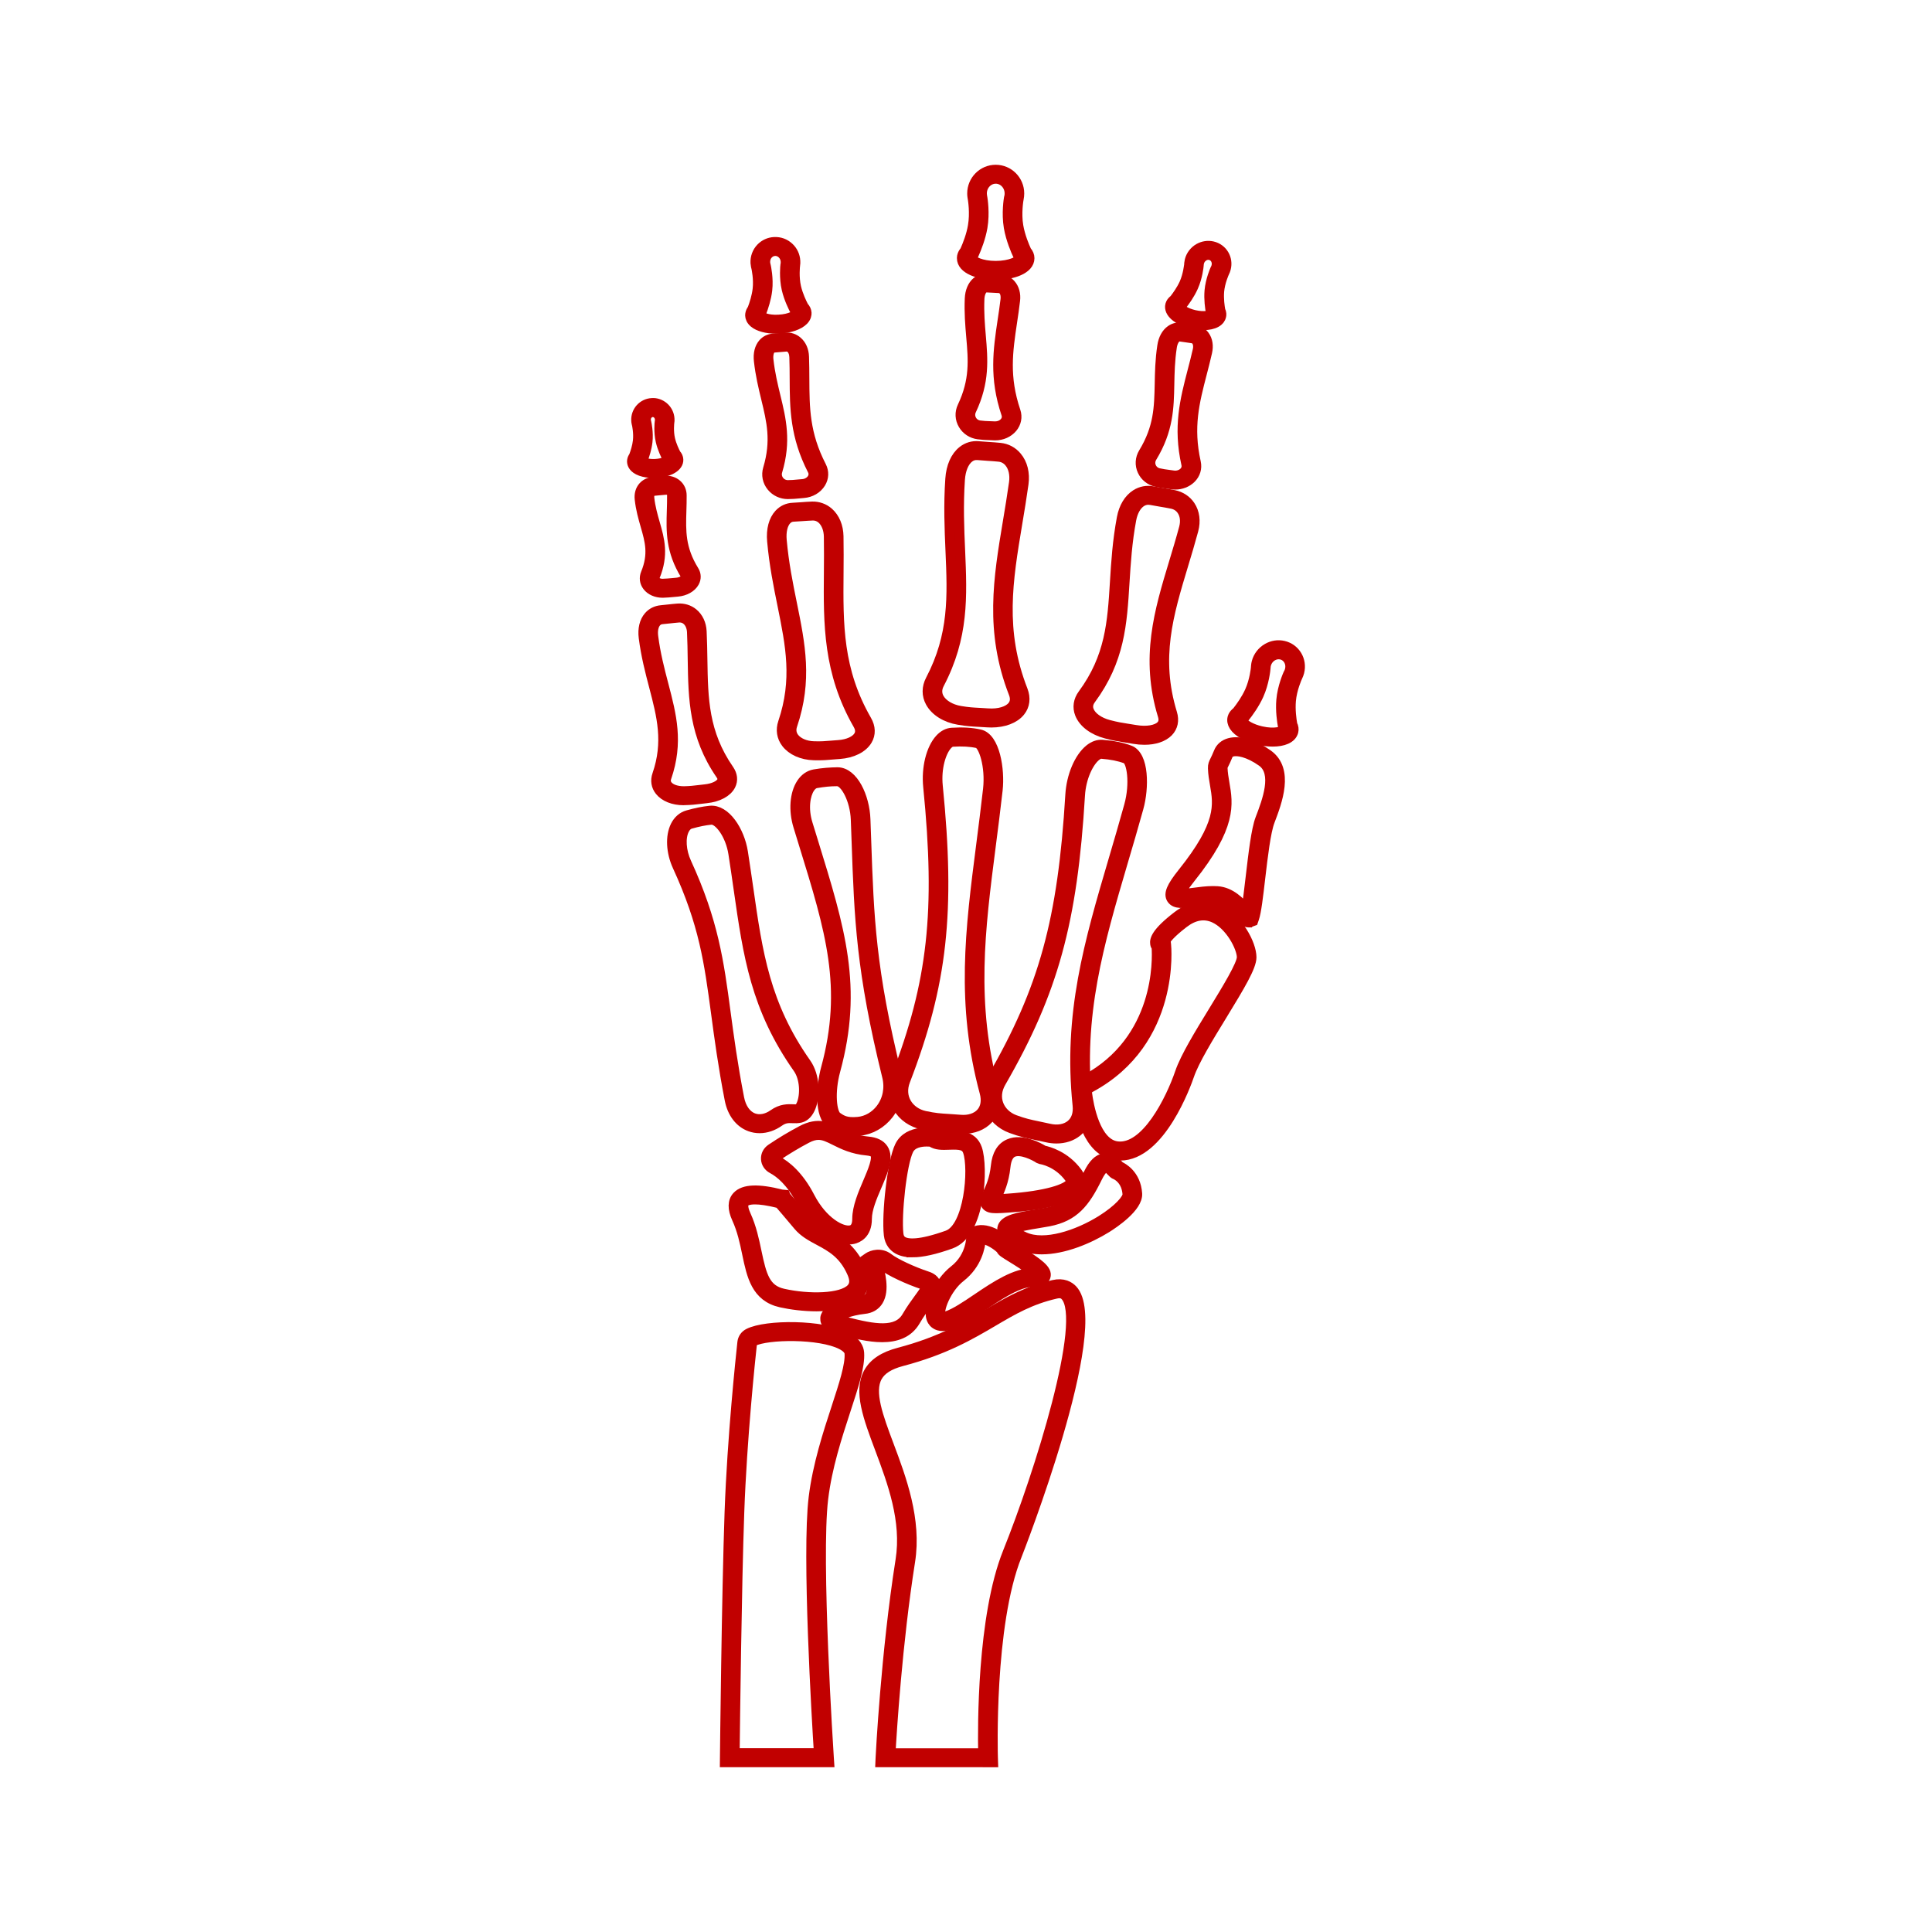 <?xml version="1.0" encoding="utf-8"?>
<!-- Generator: Adobe Illustrator 16.0.0, SVG Export Plug-In . SVG Version: 6.00 Build 0)  -->
<!DOCTYPE svg PUBLIC "-//W3C//DTD SVG 1.1//EN" "http://www.w3.org/Graphics/SVG/1.1/DTD/svg11.dtd">
<svg version="1.1" id="Layer_1" xmlns="http://www.w3.org/2000/svg" xmlns:xlink="http://www.w3.org/1999/xlink" x="0px" y="0px"
	 width="200px" height="200px" viewBox="0 0 200 200" enable-background="new 0 0 200 200" xml:space="preserve">
<g>
	<path fill="#C10000" stroke="#C10000" stroke-miterlimit="10" d="M70.744,82.855c-1.043,0-1.952-0.364-2.447-0.979
		c-0.387-0.48-0.483-1.076-0.274-1.678c1.169-3.393,0.475-6.049-0.33-9.128c-0.41-1.56-0.831-3.174-1.073-5.06
		c-0.115-0.897,0.072-1.681,0.526-2.206c0.33-0.382,0.778-0.605,1.303-0.652c0.261-0.023,0.509-0.05,0.76-0.08
		c0.31-0.034,0.619-0.069,0.963-0.094c0.587-0.04,1.147,0.128,1.583,0.484c0.539,0.439,0.857,1.116,0.896,1.901
		c0.048,0.993,0.063,1.96,0.078,2.905c0.064,4.081,0.118,7.605,2.744,11.403c0.372,0.538,0.433,1.113,0.173,1.628
		c-0.358,0.713-1.297,1.217-2.507,1.347l-0.672,0.077c-0.538,0.066-0.911,0.11-1.601,0.126
		C70.823,82.855,70.785,82.855,70.744,82.855L70.744,82.855z M70.358,63.938c-0.034,0-0.067,0-0.101,0.004
		c-0.33,0.025-0.632,0.06-0.929,0.093c-0.257,0.029-0.516,0.058-0.788,0.081c-0.242,0.021-0.441,0.12-0.596,0.297
		c-0.274,0.318-0.388,0.857-0.305,1.485c0.236,1.826,0.65,3.412,1.051,4.944c0.844,3.219,1.57,6,0.311,9.652
		c-0.105,0.305-0.063,0.574,0.121,0.804c0.307,0.384,0.942,0.602,1.709,0.593c0.647-0.015,0.995-0.059,1.501-0.12l0.684-0.079
		c0.829-0.089,1.494-0.403,1.695-0.801c0.104-0.208,0.069-0.435-0.109-0.69c-2.785-4.033-2.847-7.86-2.91-11.911
		c-0.013-0.938-0.028-1.892-0.074-2.875c-0.028-0.515-0.224-0.961-0.544-1.221C70.873,64.024,70.623,63.938,70.358,63.938
		L70.358,63.938z"/>
	<path fill="#C10000" stroke="#C10000" stroke-miterlimit="10" d="M84.694,78.206c-0.14,0-0.291-0.002-0.457-0.006
		c-1.204-0.031-2.272-0.508-2.858-1.275c-0.472-0.617-0.588-1.373-0.332-2.131c1.501-4.438,0.774-8.003-0.063-12.132
		c-0.418-2.06-0.851-4.19-1.072-6.654c-0.106-1.188,0.159-2.182,0.744-2.808c0.378-0.404,0.87-0.632,1.425-0.654
		c0.309-0.014,0.599-0.036,0.894-0.057c0.356-0.028,0.718-0.054,1.111-0.068c0.604-0.014,1.216,0.188,1.695,0.609
		c0.648,0.572,1.019,1.455,1.038,2.49c0.025,1.28,0.014,2.526,0.005,3.746c-0.046,5.416-0.086,10.09,2.903,15.291
		c0.41,0.712,0.435,1.446,0.067,2.068c-0.474,0.808-1.555,1.351-2.891,1.446l-0.77,0.059C85.634,78.174,85.248,78.206,84.694,78.206
		L84.694,78.206z M84.172,53.384h-0.048c-0.38,0.014-0.727,0.039-1.071,0.063c-0.304,0.022-0.606,0.045-0.924,0.058
		c-0.271,0.014-0.505,0.121-0.699,0.329c-0.392,0.42-0.571,1.182-0.49,2.089c0.217,2.415,0.644,4.521,1.058,6.557
		c0.864,4.257,1.613,7.933,0.033,12.603c-0.159,0.468-0.094,0.912,0.187,1.282c0.392,0.515,1.177,0.85,2.046,0.87
		c0.768,0.023,1.169-0.012,1.775-0.063l0.78-0.061c0.973-0.07,1.764-0.433,2.066-0.948c0.198-0.335,0.171-0.724-0.072-1.148
		c-3.113-5.417-3.072-10.439-3.024-15.754c0.009-1.213,0.019-2.45-0.003-3.723c-0.017-0.76-0.278-1.417-0.716-1.807
		C84.812,53.503,84.504,53.384,84.172,53.384L84.172,53.384z"/>
	<path fill="#C10000" stroke="#C10000" stroke-miterlimit="10" d="M102.625,74.811c-0.141,0-0.288-0.004-0.431-0.015l-0.87-0.052
		c-0.692-0.037-1.193-0.063-2.096-0.214c-1.329-0.22-2.421-0.904-2.924-1.829c-0.396-0.726-0.392-1.549,0.01-2.318
		c2.439-4.653,2.266-8.688,2.062-13.361c-0.1-2.321-0.205-4.718-0.018-7.446c0.087-1.292,0.545-2.327,1.288-2.912
		c0.477-0.38,1.057-0.548,1.657-0.489c0.345,0.031,0.677,0.054,1.013,0.075c0.388,0.024,0.784,0.049,1.214,0.094
		c0.691,0.071,1.295,0.391,1.742,0.925c0.603,0.715,0.85,1.717,0.7,2.822c-0.194,1.396-0.418,2.746-0.64,4.071
		c-0.993,5.956-1.853,11.102,0.558,17.288c0.316,0.817,0.221,1.604-0.271,2.212C105.03,74.396,103.927,74.81,102.625,74.811
		L102.625,74.811z M101.074,47.124c-0.275,0-0.529,0.09-0.759,0.274c-0.519,0.409-0.856,1.225-0.926,2.237
		c-0.181,2.681-0.08,5.053,0.021,7.348c0.205,4.804,0.385,8.952-2.168,13.823c-0.259,0.498-0.267,1-0.019,1.456
		c0.353,0.646,1.191,1.151,2.187,1.316c0.841,0.142,1.292,0.164,1.976,0.2c0.254,0.014,0.538,0.029,0.882,0.053h0.002
		c1.128,0.08,2.091-0.21,2.526-0.75c0.283-0.349,0.325-0.787,0.125-1.303c-2.5-6.419-1.581-11.932-0.605-17.768
		c0.219-1.317,0.443-2.66,0.637-4.047c0.115-0.836-0.062-1.603-0.485-2.104c-0.271-0.326-0.636-0.521-1.043-0.563
		c-0.414-0.044-0.797-0.067-1.171-0.091c-0.35-0.022-0.69-0.044-1.048-0.079C101.16,47.126,101.117,47.124,101.074,47.124
		L101.074,47.124z"/>
	<path fill="#C10000" stroke="#C10000" stroke-miterlimit="10" d="M118.47,76.601c-0.346,0-0.709-0.03-1.083-0.094l-0.822-0.134
		c-0.712-0.111-1.181-0.187-2.059-0.416c-1.347-0.354-2.368-1.125-2.733-2.065c-0.266-0.677-0.155-1.394,0.304-2.019
		c2.845-3.861,3.066-7.456,3.323-11.619c0.128-2.077,0.263-4.225,0.714-6.642c0.207-1.106,0.731-1.973,1.473-2.442
		c0.533-0.335,1.139-0.449,1.766-0.329c0.336,0.066,0.656,0.12,0.984,0.174c0.385,0.063,0.775,0.13,1.196,0.217
		c0.704,0.144,1.306,0.538,1.687,1.113c0.468,0.702,0.584,1.605,0.332,2.545c-0.33,1.227-0.686,2.41-1.038,3.573
		c-1.562,5.173-2.911,9.642-1.161,15.374c0.227,0.741,0.084,1.425-0.404,1.929C120.419,76.306,119.528,76.602,118.47,76.601
		L118.47,76.601z M118.865,51.754c-0.247,0-0.481,0.071-0.703,0.209c-0.5,0.317-0.878,0.977-1.035,1.81
		c-0.441,2.362-0.571,4.482-0.7,6.532c-0.265,4.307-0.493,8.028-3.501,12.109c-0.274,0.373-0.336,0.758-0.187,1.146
		c0.248,0.641,1.029,1.201,2.043,1.467c0.826,0.216,1.274,0.288,1.951,0.393l0.837,0.134c1.136,0.191,2.163,0.019,2.614-0.444
		c0.249-0.253,0.304-0.597,0.177-1.017c-1.833-5.995-0.38-10.809,1.162-15.901c0.348-1.152,0.703-2.327,1.03-3.545
		c0.183-0.685,0.108-1.324-0.212-1.801c-0.233-0.356-0.592-0.592-1.029-0.68c-0.407-0.085-0.785-0.147-1.16-0.209
		c-0.337-0.057-0.669-0.112-1.014-0.18C119.048,51.764,118.958,51.754,118.865,51.754L118.865,51.754z"/>
	<path fill="#C10000" stroke="#C10000" stroke-miterlimit="10" d="M109.364,117.874c-0.324,0-0.659-0.039-0.996-0.116
		c-0.468-0.107-0.84-0.185-1.177-0.252c-0.84-0.174-1.448-0.299-2.531-0.697c-1.049-0.384-1.866-1.158-2.244-2.122
		c-0.39-0.986-0.283-2.083,0.3-3.087c5.333-9.243,7.29-16.368,8.066-29.324c0.117-1.947,0.917-3.843,1.991-4.715
		c0.427-0.347,0.889-0.511,1.331-0.479c1.132,0.089,2.034,0.271,2.839,0.573c1.513,0.563,1.51,3.896,0.928,5.986
		c-0.542,1.949-1.085,3.807-1.617,5.599c-2.495,8.483-4.652,15.809-3.691,25.074c0.125,1.187-0.247,2.198-1.048,2.847
		C110.938,117.634,110.187,117.874,109.364,117.874L109.364,117.874z M108.611,116.822c0.868,0.2,1.682,0.058,2.225-0.383
		c0.549-0.445,0.79-1.146,0.698-2.025c-0.981-9.442,1.198-16.848,3.724-25.423c0.527-1.789,1.074-3.644,1.61-5.587
		c0.647-2.326,0.272-4.635-0.308-4.851c-0.721-0.269-1.506-0.424-2.542-0.508c-0.161-0.014-0.357,0.076-0.564,0.245
		c-0.732,0.592-1.525,2.17-1.637,4.042c-0.785,13.117-2.775,20.339-8.19,29.728c-0.436,0.756-0.521,1.57-0.235,2.296
		c0.275,0.704,0.879,1.271,1.653,1.559c1.002,0.367,1.548,0.481,2.372,0.651C107.753,116.636,108.135,116.713,108.611,116.822
		L108.611,116.822z"/>
	<path fill="#C10000" stroke="#C10000" stroke-miterlimit="10" d="M99.714,116.878c-0.13,0-0.265-0.005-0.398-0.017
		c-0.48-0.041-0.866-0.065-1.208-0.088c-0.859-0.053-1.479-0.093-2.609-0.334c-1.098-0.233-2.029-0.886-2.555-1.788
		c-0.541-0.923-0.61-2.022-0.197-3.094c3.803-9.888,4.611-17.204,3.322-30.121c-0.194-1.943,0.297-3.928,1.22-4.941
		c0.366-0.4,0.796-0.631,1.238-0.657c1.129-0.072,2.052-0.019,2.896,0.17c1.585,0.346,2.109,3.645,1.87,5.79
		c-0.225,2.006-0.474,3.918-0.71,5.766c-1.122,8.733-2.094,16.28,0.329,25.311c0.309,1.16,0.1,2.209-0.59,2.967
		C101.711,116.509,100.773,116.878,99.714,116.878L99.714,116.878z M99.406,115.9c0.892,0.08,1.665-0.174,2.135-0.687
		c0.468-0.51,0.598-1.258,0.374-2.104c-2.473-9.201-1.492-16.829-0.359-25.657c0.236-1.846,0.483-3.753,0.708-5.751
		c0.267-2.392-0.473-4.62-1.078-4.754c-0.742-0.162-1.568-0.208-2.59-0.146c-0.158,0.01-0.344,0.124-0.521,0.322
		c-0.629,0.686-1.165,2.357-0.98,4.225c1.307,13.081,0.484,20.499-3.377,30.538c-0.312,0.81-0.266,1.628,0.132,2.308
		c0.387,0.656,1.071,1.133,1.88,1.308c1.049,0.226,1.605,0.261,2.443,0.311C98.523,115.837,98.918,115.86,99.406,115.9L99.406,115.9
		z"/>
	<path fill="#C10000" stroke="#C10000" stroke-miterlimit="10" d="M88.319,117.113c-1.114,0-1.715-0.343-2.271-0.727
		c-1.306-0.908-1.038-4.026-0.562-5.778c2.288-8.394,0.471-14.278-2.28-23.185l-0.58-1.891c-0.505-1.642-0.373-3.386,0.332-4.449
		c0.347-0.523,0.815-0.847,1.354-0.941c0.908-0.154,1.646-0.204,2.396-0.214c1.628,0.019,2.814,2.544,2.899,4.889l0.079,2.191
		c0.28,8.048,0.467,13.364,3.141,24.214c0.362,1.463,0.063,2.965-0.822,4.122c-0.757,0.988-1.871,1.623-3.061,1.735
		C88.719,117.102,88.512,117.113,88.319,117.113L88.319,117.113z M86.599,80.888c-0.646,0-1.298,0.063-2.1,0.201
		c-0.31,0.052-0.53,0.301-0.661,0.499c-0.457,0.688-0.704,2.092-0.219,3.676L84.2,87.15c2.798,9.06,4.645,15.044,2.287,23.689
		c-0.601,2.201-0.396,4.37,0.177,4.768c0.47,0.327,0.914,0.634,2.172,0.511c0.896-0.085,1.744-0.572,2.328-1.336
		c0.713-0.93,0.953-2.149,0.656-3.345c-2.693-10.94-2.882-16.295-3.165-24.398l-0.08-2.189c-0.074-2.085-1.112-3.949-1.877-3.958
		C86.666,80.892,86.633,80.888,86.599,80.888L86.599,80.888z"/>
	<path fill="#C10000" stroke="#C10000" stroke-miterlimit="10" d="M78.633,116.807c-0.342,0-0.677-0.058-0.996-0.175
		c-1.078-0.392-1.847-1.405-2.117-2.782c-0.684-3.523-1.066-6.387-1.405-8.91c-0.719-5.377-1.243-9.265-3.993-15.26
		c-0.673-1.463-0.753-3.109-0.211-4.194c0.288-0.572,0.729-0.955,1.277-1.11c0.865-0.243,1.575-0.386,2.299-0.463
		c1.619-0.174,3.088,2.081,3.438,4.298c0.201,1.294,0.38,2.531,0.553,3.719c0.966,6.754,1.731,12.09,5.985,18.136
		c0.916,1.304,0.964,3.333,0.48,4.543c-0.242,0.605-0.607,0.992-1.061,1.108c-0.284,0.076-0.563,0.063-0.825,0.054
		c-0.441-0.021-0.855-0.036-1.391,0.346C80.023,116.573,79.319,116.807,78.633,116.807L78.633,116.807z M73.663,84.867
		c-0.021,0-0.042,0-0.061,0.004c-0.671,0.071-1.306,0.199-2.118,0.427c-0.263,0.075-0.477,0.274-0.638,0.596
		c-0.418,0.833-0.328,2.201,0.223,3.403c2.809,6.121,3.364,10.27,4.066,15.521c0.338,2.515,0.72,5.362,1.4,8.859
		c0.2,1.04,0.739,1.791,1.472,2.058c0.623,0.227,1.364,0.089,2.034-0.382c0.833-0.595,1.546-0.558,2.06-0.54
		c0.201,0.011,0.372,0.019,0.497-0.017c0.065-0.018,0.228-0.148,0.376-0.521c0.384-0.962,0.349-2.643-0.377-3.679
		c-4.385-6.229-5.164-11.66-6.149-18.535c-0.169-1.187-0.346-2.417-0.548-3.708C75.599,86.425,74.44,84.867,73.663,84.867
		L73.663,84.867z"/>
	<path fill="#C10000" stroke="#C10000" stroke-miterlimit="10" d="M121.655,50.181c-0.121,0-0.237-0.01-0.358-0.027l-0.497-0.07
		c-0.36-0.048-0.646-0.084-1.1-0.187c-0.648-0.146-1.177-0.565-1.448-1.153c-0.282-0.609-0.243-1.293,0.11-1.873
		c1.583-2.606,1.621-4.692,1.673-7.108c0.024-1.227,0.046-2.494,0.267-3.951c0.108-0.741,0.432-1.329,0.903-1.654
		c0.336-0.231,0.728-0.322,1.138-0.259c0.19,0.03,0.371,0.055,0.549,0.077c0.233,0.032,0.472,0.063,0.729,0.107
		c0.452,0.075,0.824,0.303,1.081,0.659c0.33,0.455,0.425,1.063,0.276,1.714c-0.17,0.758-0.357,1.481-0.541,2.188
		c-0.775,2.987-1.444,5.564-0.629,9.219c0.137,0.611-0.047,1.221-0.508,1.673C122.879,49.948,122.274,50.181,121.655,50.181
		L121.655,50.181z M122.088,34.844c-0.097,0-0.186,0.03-0.275,0.089c-0.238,0.165-0.423,0.543-0.489,1.011
		c-0.212,1.401-0.235,2.64-0.259,3.838c-0.048,2.441-0.096,4.748-1.805,7.563c-0.192,0.316-0.217,0.687-0.061,1.018
		c0.143,0.307,0.413,0.524,0.743,0.601c0.413,0.092,0.672,0.127,1,0.169l0.516,0.071c0.404,0.062,0.822-0.066,1.09-0.33
		c0.225-0.222,0.312-0.508,0.247-0.809c-0.867-3.865-0.138-6.672,0.633-9.644c0.183-0.698,0.367-1.411,0.539-2.162
		c0.09-0.387,0.044-0.742-0.123-0.974c-0.102-0.137-0.239-0.222-0.41-0.249c-0.247-0.041-0.472-0.07-0.694-0.103
		c-0.188-0.025-0.378-0.05-0.571-0.08C122.145,34.846,122.115,34.844,122.088,34.844L122.088,34.844z"/>
	<path fill="#C10000" stroke="#C10000" stroke-miterlimit="10" d="M103.026,45.087c-0.047,0-0.097,0-0.14-0.004l-0.527-0.023
		c-0.353-0.013-0.638-0.021-1.089-0.08c-0.66-0.085-1.233-0.455-1.565-1.015c-0.346-0.58-0.38-1.264-0.09-1.873
		c1.297-2.739,1.119-4.82,0.908-7.229c-0.105-1.223-0.213-2.487-0.15-3.957c0.034-0.752,0.294-1.367,0.73-1.734
		c0.309-0.259,0.689-0.377,1.099-0.358c0.196,0.012,0.379,0.019,0.56,0.026c0.233,0.01,0.472,0.02,0.729,0.036
		c0.46,0.033,0.858,0.226,1.153,0.558c0.373,0.421,0.533,1.017,0.453,1.68c-0.09,0.77-0.199,1.507-0.308,2.226
		c-0.453,3.045-0.844,5.673,0.357,9.235c0.2,0.6,0.075,1.225-0.335,1.717C104.384,44.794,103.728,45.088,103.026,45.087
		L103.026,45.087z M102.947,44.12c0.449,0.014,0.81-0.143,1.053-0.429c0.2-0.24,0.259-0.537,0.161-0.831
		c-1.272-3.769-0.844-6.628-0.395-9.656c0.11-0.713,0.217-1.438,0.308-2.201c0.045-0.393-0.034-0.743-0.224-0.956
		c-0.114-0.129-0.259-0.199-0.434-0.21c-0.247-0.017-0.473-0.027-0.696-0.037c-0.191-0.008-0.382-0.015-0.582-0.029
		c-0.158-0.015-0.24,0.029-0.342,0.114c-0.221,0.187-0.368,0.583-0.39,1.057c-0.061,1.412,0.046,2.648,0.147,3.843
		c0.209,2.433,0.407,4.733-0.994,7.694c-0.156,0.332-0.138,0.703,0.049,1.018c0.171,0.29,0.468,0.484,0.805,0.528
		c0.407,0.053,0.666,0.063,0.989,0.073L102.947,44.12z"/>
	<path fill="#C10000" stroke="#C10000" stroke-miterlimit="10" d="M81.556,51.165c-0.662,0-1.277-0.288-1.69-0.794
		c-0.433-0.529-0.567-1.201-0.375-1.847c0.866-2.885,0.374-4.919-0.198-7.275c-0.289-1.197-0.589-2.433-0.751-3.897
		c-0.085-0.744,0.079-1.387,0.454-1.81c0.266-0.299,0.624-0.477,1.038-0.507l0.521-0.046c0.247-0.023,0.492-0.044,0.764-0.062
		c0.469-0.032,0.883,0.107,1.224,0.398c0.434,0.367,0.685,0.937,0.706,1.604c0.028,0.777,0.03,1.521,0.034,2.25
		c0.014,3.072,0.023,5.725,1.753,9.087c0.29,0.563,0.267,1.2-0.066,1.742c-0.368,0.598-1.034,0.988-1.783,1.045l-0.512,0.047
		c-0.359,0.034-0.646,0.061-1.104,0.063C81.563,51.166,81.56,51.166,81.556,51.165L81.556,51.165z M81.433,35.891
		c-0.014,0-0.032,0-0.046,0.002c-0.262,0.015-0.496,0.039-0.729,0.06l-0.541,0.045c-0.136,0.009-0.24,0.063-0.329,0.162
		c-0.188,0.214-0.273,0.622-0.221,1.094c0.158,1.407,0.45,2.614,0.732,3.783c0.578,2.381,1.122,4.63,0.184,7.751
		c-0.104,0.349-0.031,0.714,0.202,1c0.215,0.264,0.533,0.414,0.87,0.414h0.005c0.421-0.002,0.677-0.027,1.007-0.06l0.531-0.046
		c0.403-0.031,0.775-0.247,0.971-0.563c0.162-0.267,0.173-0.565,0.031-0.845c-1.827-3.558-1.839-6.444-1.854-9.501
		c-0.001-0.72-0.007-1.456-0.033-2.224c-0.013-0.397-0.146-0.73-0.366-0.918C81.729,35.94,81.588,35.891,81.433,35.891
		L81.433,35.891z"/>
	<path fill="#C10000" stroke="#C10000" stroke-miterlimit="10" d="M68.594,61.379c-0.658,0-1.246-0.256-1.583-0.698
		c-0.298-0.387-0.36-0.871-0.172-1.326c0.818-1.989,0.424-3.354-0.032-4.938c-0.239-0.837-0.489-1.7-0.603-2.743
		c-0.058-0.507,0.074-0.969,0.365-1.299c0.263-0.298,0.635-0.473,1.071-0.508l0.454-0.043c0.232-0.022,0.465-0.045,0.728-0.063
		c0.478-0.05,0.919,0.096,1.243,0.372c0.331,0.281,0.516,0.688,0.517,1.147c0.004,0.559-0.01,1.09-0.027,1.611
		c-0.063,2.087-0.118,3.888,1.29,6.169c0.243,0.392,0.256,0.828,0.036,1.227c-0.295,0.534-0.96,0.908-1.742,0.977l-0.487,0.044
		c-0.313,0.03-0.568,0.056-0.974,0.069C68.652,61.379,68.625,61.379,68.594,61.379L68.594,61.379z M68.977,50.715
		c-0.023,0-0.048,0.001-0.072,0.001c-0.252,0.019-0.477,0.041-0.701,0.062l-0.465,0.044c-0.165,0.015-0.281,0.066-0.366,0.161
		c-0.117,0.131-0.167,0.339-0.139,0.588c0.107,0.964,0.345,1.791,0.573,2.592c0.479,1.673,0.935,3.252-0.002,5.532
		c-0.063,0.157-0.047,0.298,0.048,0.423c0.146,0.192,0.457,0.311,0.793,0.294c0.373-0.013,0.611-0.037,0.902-0.063l0.5-0.046
		c0.48-0.043,0.813-0.267,0.918-0.458c0.058-0.104,0.054-0.195-0.012-0.303c-1.552-2.518-1.492-4.539-1.426-6.678
		c0.016-0.51,0.032-1.031,0.027-1.576c0-0.188-0.065-0.347-0.181-0.445C69.257,50.741,69.104,50.715,68.977,50.715L68.977,50.715z"
		/>
	<path fill="#C10000" stroke="#C10000" stroke-miterlimit="10" d="M103.072,28.475c-1.747,0-3.513-0.602-3.513-1.749l0.021-0.209
		l0,0c0.04-0.188,0.136-0.367,0.296-0.56c0.293-0.658,0.663-1.62,0.823-2.572c0.229-1.326,0.002-2.695,0-2.709l-0.046-0.281
		c-0.021-0.13-0.028-0.25-0.028-0.369c0-1.361,1.098-2.469,2.451-2.469c1.353,0,2.452,1.107,2.452,2.469
		c0,0.188-0.02,0.363-0.052,0.521c-0.029,0.12-0.267,1.525-0.043,2.842c0.187,1.086,0.63,2.13,0.843,2.586
		c0.203,0.23,0.31,0.487,0.31,0.752C106.587,27.872,104.82,28.475,103.072,28.475L103.072,28.475z M100.592,26.709
		c0.02,0.295,0.982,0.801,2.48,0.801c1.516,0,2.481-0.515,2.481-0.784c0-0.043-0.033-0.103-0.097-0.165l-0.093-0.133
		c-0.215-0.45-0.732-1.639-0.949-2.891c-0.252-1.471,0.003-2.971,0.015-3.041c0,0,0.014-0.072,0.043-0.178
		c0.016-0.066,0.026-0.175,0.026-0.297c0-0.829-0.639-1.504-1.419-1.504c-0.782,0-1.42,0.675-1.42,1.504
		c0,0.076,0.005,0.151,0.016,0.227l0.047,0.276c0.009,0.059,0.254,1.534,0,3.01c-0.186,1.076-0.603,2.146-0.918,2.853l-0.078,0.12
		C100.631,26.62,100.601,26.679,100.592,26.709L100.592,26.709z M100.379,26.67l0.031,0.004l-0.321-0.062L100.379,26.67z"/>
	<path fill="#C10000" stroke="#C10000" stroke-miterlimit="10" d="M80.346,34.045c-0.966,0-1.828-0.23-2.295-0.622
		c-0.318-0.268-0.4-0.553-0.41-0.744v-0.056l0.01-0.13c0.027-0.165,0.095-0.325,0.222-0.495c0.205-0.538,0.456-1.317,0.54-2.074
		c0.123-1.06-0.123-2.149-0.125-2.162l-0.052-0.219c-0.022-0.113-0.036-0.217-0.044-0.321c-0.032-0.575,0.177-1.144,0.575-1.557
		c0.367-0.379,0.858-0.604,1.386-0.628c0.584-0.027,1.106,0.17,1.522,0.552c0.405,0.372,0.644,0.88,0.672,1.428
		c0.009,0.151,0.005,0.299-0.02,0.442c-0.014,0.096-0.138,1.224,0.102,2.264c0.196,0.845,0.588,1.654,0.782,2.021
		c0.184,0.188,0.286,0.408,0.302,0.641c0.009,0.191-0.035,0.482-0.324,0.782c-0.465,0.481-1.433,0.815-2.528,0.87
		C80.557,34.043,80.45,34.045,80.346,34.045L80.346,34.045z M78.678,32.616c0.08,0.168,0.753,0.528,1.93,0.459
		c1.244-0.063,1.858-0.509,1.872-0.638l-0.156-0.195c-0.196-0.36-0.673-1.313-0.906-2.316c-0.275-1.195-0.14-2.434-0.132-2.486
		l0.028-0.159c0.004-0.049,0.004-0.134,0.001-0.218c-0.017-0.307-0.148-0.588-0.367-0.791c-0.205-0.19-0.472-0.294-0.741-0.275
		c-0.252,0.013-0.489,0.121-0.669,0.311c-0.218,0.227-0.329,0.539-0.312,0.863c0.003,0.063,0.011,0.118,0.023,0.173l0.051,0.22
		c0.011,0.05,0.28,1.245,0.142,2.461c-0.101,0.883-0.393,1.77-0.619,2.36L78.75,32.51C78.705,32.563,78.688,32.597,78.678,32.616
		L78.678,32.616z"/>
	<path fill="#C10000" stroke="#C10000" stroke-miterlimit="10" d="M115.962,119.642c-0.148,0-0.3-0.011-0.452-0.03
		c-2.908-0.364-3.757-4.547-3.989-6.329c-0.078-0.605,0.249-1.203,0.837-1.521c7.695-4.142,7.444-12.438,7.355-13.715
		c-0.071-0.092-0.129-0.21-0.148-0.353c-0.063-0.417,0.105-1.168,2.301-2.858c1.736-1.341,3.251-1.12,4.221-0.694
		c2.093,0.921,3.482,3.594,3.482,4.955c0,0.973-1.163,2.919-3.055,6.014c-1.416,2.311-2.876,4.702-3.392,6.211
		C122.825,112.195,120.16,119.64,115.962,119.642L115.962,119.642z M120.618,97.467l0.077,0.031l0.034,0.28
		c0.009,0.101,1.043,10.029-7.852,14.815c-0.234,0.126-0.362,0.346-0.329,0.571c0.155,1.218,0.843,5.206,3.1,5.489
		c2.97,0.378,5.535-4.828,6.491-7.628c0.548-1.606,2.039-4.041,3.48-6.392c1.366-2.233,2.919-4.769,2.919-5.538
		c0-0.988-1.189-3.334-2.888-4.084c-1.017-0.442-2.065-0.253-3.125,0.567C121.065,96.702,120.708,97.257,120.618,97.467
		L120.618,97.467z"/>
	<path fill="#C10000" stroke="#C10000" stroke-miterlimit="10" d="M129.242,95.505c-0.342,0-0.588-0.286-0.941-0.691
		c-0.529-0.613-1.332-1.544-2.349-1.609c-0.727-0.05-1.542,0.062-2.26,0.159c-1.143,0.159-2.037,0.281-2.417-0.309
		c-0.334-0.522-0.026-1.255,1.135-2.705c4.045-5.052,3.705-7.03,3.344-9.123c-0.093-0.534-0.188-1.085-0.209-1.69
		c-0.015-0.349,0.079-0.537,0.219-0.819c0.088-0.179,0.217-0.436,0.389-0.866c0.186-0.467,0.584-0.805,1.118-0.949
		c1.053-0.288,2.528,0.162,3.977,1.188c2.246,1.591,0.97,4.922,0.213,6.913c-0.421,1.104-0.72,3.643-0.982,5.88
		c-0.219,1.896-0.412,3.533-0.644,4.2l-0.095,0.274l-0.38,0.14c-0.039,0.003-0.076,0.006-0.117,0.006V95.505z M125.574,92.225
		c0.151,0,0.303,0.006,0.456,0.015c1.391,0.094,2.37,1.156,2.985,1.86c0.143-0.799,0.288-2.034,0.438-3.325
		c0.283-2.405,0.572-4.892,0.995-6.002c0.706-1.842,1.819-4.758,0.175-5.92c-1.407-0.992-2.526-1.175-3.062-1.031
		c-0.224,0.063-0.367,0.176-0.438,0.361c-0.189,0.464-0.325,0.741-0.423,0.934c-0.125,0.25-0.128,0.267-0.125,0.379
		c0.02,0.543,0.105,1.041,0.196,1.57c0.382,2.2,0.772,4.476-3.534,9.856c-0.801,1-0.996,1.432-1.042,1.601
		c0.275,0.034,0.882-0.052,1.346-0.116C124.177,92.323,124.876,92.225,125.574,92.225L125.574,92.225z"/>
	<path fill="#C10000" stroke="#C10000" stroke-miterlimit="10" d="M102.284,182.44H91.121l0.022-0.506
		c0.006-0.105,0.536-10.75,2.063-20.432c0.648-4.097-0.839-8.064-2.147-11.561c-1.195-3.182-2.226-5.934-1.151-7.86
		c0.549-0.987,1.58-1.663,3.155-2.077c4.307-1.137,6.896-2.661,9.184-4.004c2.057-1.213,4.004-2.358,6.802-2.998
		c1.023-0.234,1.646,0.142,1.985,0.498c3.573,3.762-5.659,27.283-5.754,27.52c-2.893,7.184-2.483,20.787-2.478,20.925l0.017,0.498
		h-0.535V182.44z M92.205,181.479h9.554c-0.052-2.572-0.126-14.139,2.554-20.797c3.234-8.037,8.301-24.07,5.951-26.538
		c-0.151-0.165-0.41-0.336-0.969-0.202c-2.634,0.604-4.423,1.655-6.496,2.875c-2.345,1.378-5.001,2.942-9.454,4.113
		c-1.284,0.34-2.108,0.862-2.518,1.598c-0.867,1.558,0.094,4.128,1.209,7.098c1.285,3.425,2.881,7.69,2.194,12.019
		c-1.333,8.438-1.901,17.611-2.025,19.833V181.479z"/>
	<path fill="#C10000" stroke="#C10000" stroke-miterlimit="10" d="M85.85,182.437H75.023l0.005-0.488
		c0.001-0.168,0.18-16.925,0.481-25.432c0.277-7.712,1.152-15.979,1.323-17.555c0.044-0.406,0.284-0.754,0.657-0.942
		c1.829-0.931,7.664-0.915,10.103,0.341c1.068,0.548,1.33,1.217,1.363,1.68v0.001c0.096,1.373-0.563,3.387-1.399,5.938
		c-0.901,2.759-1.925,5.889-2.322,9.164c-0.761,6.218,0.566,26.577,0.582,26.782L85.85,182.437z M76.069,181.473h8.687
		c-0.209-3.282-1.255-20.618-0.546-26.438c0.411-3.366,1.492-6.678,2.365-9.339c0.771-2.36,1.437-4.396,1.353-5.591
		c-0.021-0.326-0.301-0.629-0.826-0.9c-2.24-1.152-7.676-1.072-9.11-0.34c-0.095,0.048-0.12,0.131-0.129,0.195
		c-0.172,1.571-1.043,9.812-1.317,17.493C76.271,164.226,76.1,178.646,76.069,181.473L76.069,181.473z"/>
	<path fill="#C10000" stroke="#C10000" stroke-miterlimit="10" d="M87.844,128.329c-1.64,0-3.714-1.646-4.93-3.994
		c-1.039-2.011-2.188-2.927-2.968-3.341c-0.396-0.209-0.647-0.586-0.668-1.01c-0.025-0.422,0.181-0.82,0.551-1.069
		c1.041-0.701,2.108-1.34,3.17-1.899c1.702-0.895,2.772-0.364,3.905,0.199c0.776,0.387,1.659,0.827,2.967,0.942
		c0.754,0.067,1.286,0.329,1.574,0.771c0.591,0.908,0.014,2.253-0.652,3.811c-0.512,1.188-1.035,2.42-1.035,3.438
		c0,1.618-1.014,2.01-1.45,2.104C88.157,128.316,88,128.329,87.844,128.329L87.844,128.329z M84.728,117.5
		c-0.358,0-0.745,0.102-1.221,0.354c-1.015,0.534-2.079,1.172-3.073,1.843c-0.12,0.08-0.126,0.191-0.124,0.237
		c0.002,0.044,0.02,0.155,0.149,0.221c0.906,0.484,2.231,1.526,3.387,3.763c1.316,2.544,3.297,3.636,4.232,3.423
		c0.534-0.113,0.647-0.691,0.647-1.163c0-1.205,0.588-2.581,1.109-3.796c0.49-1.15,1.05-2.457,0.729-2.95
		c-0.113-0.171-0.38-0.275-0.79-0.313c-1.515-0.135-2.533-0.643-3.354-1.054C85.772,117.743,85.283,117.5,84.728,117.5L84.728,117.5
		z"/>
	<path fill="#C10000" stroke="#C10000" stroke-miterlimit="10" d="M94.452,129.658c-0.627,0-1.134-0.113-1.525-0.337
		c-0.373-0.215-0.838-0.646-0.934-1.49c-0.238-2.14,0.358-7.621,1.142-9.193c0.904-1.829,3.506-1.37,3.615-1.348l0.172,0.031
		l0.114,0.126c0.141,0.146,0.706,0.126,1.155,0.11c0.986-0.034,2.473-0.094,2.971,1.351c0.639,1.854,0.403,8.74-2.721,9.861
		c-1.655,0.594-2.979,0.891-3.989,0.891V129.658z M95.925,118.188c-0.61,0-1.497,0.134-1.856,0.854
		c-0.711,1.436-1.27,6.697-1.048,8.688c0.057,0.492,0.283,0.675,0.448,0.77c0.496,0.289,1.703,0.407,4.606-0.63
		c2.228-0.801,2.732-6.854,2.108-8.667c-0.231-0.672-0.804-0.726-1.944-0.682c-0.663,0.025-1.354,0.05-1.826-0.306
		C96.296,118.202,96.127,118.188,95.925,118.188L95.925,118.188z"/>
	<path fill="#C10000" stroke="#C10000" stroke-miterlimit="10" d="M103.13,125.092c-0.549,0-0.85-0.081-1.045-0.338
		c-0.265-0.351-0.079-0.731,0.149-1.214c0.279-0.577,0.694-1.449,0.838-2.841c0.123-1.184,0.587-1.961,1.383-2.297
		c1.357-0.588,3.122,0.397,3.581,0.682c0.483,0.098,2.227,0.554,3.507,2.295c0.461,0.628,0.361,1.145,0.194,1.468
		c-0.732,1.433-4.399,1.976-7.343,2.179C103.869,125.063,103.455,125.092,103.13,125.092L103.13,125.092z M103.086,124.126
		c0.331,0.014,0.853-0.035,1.237-0.059c4.045-0.28,6.172-1.022,6.49-1.636c0.032-0.059,0.104-0.203-0.118-0.503
		c-1.207-1.64-2.867-1.899-2.938-1.911l-0.218-0.081c-0.463-0.303-1.851-1.011-2.655-0.657c-0.436,0.187-0.697,0.695-0.782,1.514
		c-0.161,1.548-0.641,2.544-0.924,3.141C103.147,123.996,103.117,124.063,103.086,124.126L103.086,124.126z"/>
	<path fill="#C10000" stroke="#C10000" stroke-miterlimit="10" d="M107.841,129.35c-0.794,0-1.548-0.129-2.218-0.436
		c-0.992-0.452-1.995-1.013-1.879-1.771c0.134-0.898,1.713-1.155,3.541-1.452c0.374-0.06,0.738-0.122,1.067-0.184
		c1.989-0.379,2.994-1.316,4.31-3.995c0.504-1.03,1.031-1.549,1.658-1.632c0.71-0.098,1.223,0.446,1.493,0.738
		c0.043,0.043,0.075,0.081,0.107,0.112c0.267,0.119,1.688,0.839,1.817,2.838c0.087,1.402-2.405,3.069-3.172,3.549
		C112.702,128.274,110.111,129.35,107.841,129.35L107.841,129.35z M104.766,127.313c0.055,0.004,0.284,0.268,1.309,0.734
		c2.049,0.926,5.454-0.199,7.915-1.729c1.802-1.126,2.744-2.226,2.713-2.69c-0.094-1.47-1.076-1.958-1.209-2.016
		c-0.188-0.063-0.314-0.201-0.463-0.36c-0.139-0.153-0.413-0.432-0.568-0.417c-0.035,0.005-0.371,0.076-0.861,1.08
		c-1.281,2.614-2.413,4.035-5.042,4.541c-0.335,0.063-0.714,0.123-1.097,0.188C106.607,126.783,105.036,127.04,104.766,127.313
		L104.766,127.313z"/>
	<path fill="#C10000" stroke="#C10000" stroke-miterlimit="10" d="M97.578,137.29c-0.638,0-0.943-0.356-1.059-0.548
		c-0.733-1.201,0.666-4.024,2.246-5.257c1.826-1.419,1.765-3.518,1.764-3.54l-0.016-0.292l0.277-0.146
		c0.559-0.294,1.293-0.244,2.121,0.151c0.473,0.227,1.357,0.792,1.641,1.256c0.124,0.092,0.462,0.299,0.765,0.485
		c2.255,1.388,3.158,2.075,2.929,2.767c-0.189,0.574-1.013,0.552-1.275,0.553h-0.043c-1.508,0-3.441,1.305-5.146,2.454
		c-1.241,0.84-2.413,1.629-3.452,1.979C98.039,137.25,97.789,137.29,97.578,137.29L97.578,137.29z M101.551,128.279
		c-0.058,0.775-0.381,2.593-2.124,3.949c-1.429,1.111-2.367,3.454-2.011,4.037c0.077,0.127,0.418,0.03,0.563-0.019
		c0.901-0.302,2.018-1.057,3.195-1.854c1.943-1.311,3.927-2.625,5.816-2.636h0.033c-0.519-0.472-1.752-1.228-2.276-1.552
		c-0.822-0.506-1.044-0.642-1.114-0.849C103.384,129.048,102.275,128.235,101.551,128.279L101.551,128.279z"/>
	<path fill="#C10000" stroke="#C10000" stroke-miterlimit="10" d="M84.536,135.248c-1.319,0-2.662-0.174-3.7-0.406
		c-2.572-0.576-3.029-2.756-3.51-5.059c-0.248-1.198-0.511-2.437-1.058-3.631c-0.466-1.02-0.453-1.806,0.039-2.33
		c0.69-0.736,2.194-0.796,4.6-0.183l0.386,0.037l0.064,0.168c0,0,0.679,0.771,2.084,2.45c0.461,0.551,1.101,0.895,1.843,1.291
		c1.279,0.685,2.872,1.538,3.877,3.849c0.562,1.285,0.172,2.107-0.254,2.57C88.054,134.929,86.318,135.248,84.536,135.248
		L84.536,135.248z M78.162,124.18c-0.701,0-0.976,0.168-1.076,0.277c-0.272,0.289-0.034,0.947,0.133,1.315
		c0.592,1.292,0.873,2.637,1.12,3.824c0.518,2.475,0.899,3.896,2.737,4.307c2.617,0.589,6.053,0.551,7.05-0.527
		c0.35-0.383,0.375-0.898,0.079-1.578c-0.873-2.004-2.176-2.701-3.437-3.378c-0.8-0.43-1.557-0.834-2.142-1.533
		c-1.073-1.28-1.72-2.031-1.959-2.307c-0.011-0.003-0.02-0.006-0.032-0.01C79.483,124.278,78.695,124.18,78.162,124.18
		L78.162,124.18z"/>
	<path fill="#C10000" stroke="#C10000" stroke-miterlimit="10" d="M91.316,138.443c-1.354,0-2.804-0.373-3.968-0.672l-0.593-0.15
		c-0.934-0.232-1.382-0.622-1.339-1.162c0.089-1.097,2.468-1.745,3.948-1.895c0.31-0.031,0.521-0.147,0.662-0.366
		c0.533-0.831-0.05-2.852-0.311-3.456l-0.153-0.354l0.329-0.229c0.375-0.247,1.294-0.545,2.111,0.09
		c0.666,0.521,2.478,1.366,3.951,1.851c0.186,0.059,0.745,0.246,0.919,0.743c0.212,0.6-0.229,1.196-0.895,2.107
		c-0.374,0.512-0.795,1.086-1.209,1.797C94.016,138.043,92.721,138.443,91.316,138.443L91.316,138.443z M86.47,136.516
		c0.057,0.008,0.209,0.088,0.551,0.175l0.604,0.151c2.816,0.723,5.23,1.183,6.242-0.56c0.437-0.751,0.896-1.375,1.261-1.878
		c0.354-0.483,0.796-1.087,0.764-1.264c-0.001,0-0.058-0.058-0.276-0.13c-1.625-0.533-3.5-1.419-4.271-2.02
		c-0.18-0.138-0.366-0.176-0.505-0.158c0.287,0.87,0.771,2.722,0.092,3.825c-0.303,0.498-0.81,0.796-1.458,0.859
		C87.915,135.68,86.692,136.235,86.47,136.516L86.47,136.516z"/>
	<path fill="#C10000" stroke="#C10000" stroke-miterlimit="10" d="M67.646,48.979c-0.486,0-0.946-0.071-1.318-0.205
		c-0.766-0.28-0.902-0.724-0.915-0.966l-0.001-0.05l0.01-0.114c0.022-0.139,0.081-0.275,0.182-0.418
		c0.157-0.414,0.348-1.008,0.413-1.592c0.093-0.813-0.093-1.655-0.095-1.663l-0.042-0.174c-0.019-0.09-0.031-0.173-0.033-0.261
		c-0.053-0.96,0.681-1.778,1.638-1.828c0.43-0.037,0.877,0.121,1.217,0.406c0.37,0.311,0.596,0.765,0.622,1.244
		c0.012,0.138,0.003,0.264-0.019,0.382c-0.009,0.057-0.106,0.925,0.081,1.722c0.146,0.632,0.444,1.254,0.6,1.549
		c0.155,0.163,0.242,0.356,0.252,0.56c0.042,0.743-0.943,1.333-2.337,1.401C67.813,48.976,67.729,48.979,67.646,48.979
		L67.646,48.979z M66.475,47.747c0.14,0.125,0.62,0.305,1.37,0.264c0.843-0.044,1.314-0.321,1.367-0.429l-0.12-0.076
		c-0.191-0.361-0.541-1.08-0.714-1.841c-0.221-0.951-0.113-1.939-0.105-1.979l0.02-0.121c0.005-0.036,0.009-0.088,0.004-0.148
		c-0.013-0.23-0.114-0.441-0.282-0.583c-0.133-0.113-0.309-0.163-0.472-0.161c-0.39,0.022-0.688,0.384-0.665,0.813
		c0.001,0.041,0.009,0.081,0.017,0.121l0.039,0.164c0.01,0.045,0.22,1.002,0.11,1.968c-0.081,0.705-0.311,1.409-0.49,1.876
		L66.475,47.747z"/>
	<path fill="#C10000" stroke="#C10000" stroke-miterlimit="10" d="M124.587,33.673c-0.366,0-0.762-0.046-1.169-0.138
		c-1.528-0.348-2.489-1.179-2.285-1.976l0.066-0.172c0.071-0.142,0.183-0.264,0.343-0.386c0.274-0.352,0.737-0.991,1.041-1.662
		c0.396-0.886,0.489-1.891,0.494-1.9l0.017-0.2c0.013-0.121,0.031-0.208,0.051-0.294c0.137-0.525,0.485-0.98,0.961-1.249
		c0.438-0.247,0.943-0.321,1.416-0.212c1.041,0.238,1.665,1.277,1.391,2.317c-0.038,0.147-0.087,0.276-0.147,0.391
		c-0.036,0.073-0.46,1.02-0.542,1.977c-0.063,0.769,0.05,1.568,0.118,1.938c0.137,0.276,0.123,0.512,0.078,0.663
		c-0.044,0.169-0.172,0.422-0.517,0.619C125.567,33.577,125.11,33.673,124.587,33.673L124.587,33.673z M121.662,31.597l0.467,0.209
		c0.021,0.104,0.511,0.562,1.534,0.793c1.016,0.231,1.678,0.038,1.758-0.073l-0.088-0.181c-0.085-0.455-0.217-1.355-0.14-2.251
		c0.098-1.116,0.566-2.167,0.587-2.212l0.067-0.13c0.014-0.032,0.04-0.098,0.06-0.178c0.138-0.525-0.147-1.044-0.634-1.155
		c-0.215-0.05-0.438-0.014-0.634,0.1c-0.241,0.139-0.422,0.373-0.492,0.649c-0.014,0.052-0.021,0.108-0.03,0.164l-0.016,0.188
		c-0.003,0.048-0.107,1.162-0.57,2.192c-0.342,0.761-0.842,1.463-1.203,1.917l-0.108,0.099L121.662,31.597z"/>
	<path fill="#C10000" stroke="#C10000" stroke-miterlimit="10" d="M131.749,76.787c-0.465,0-0.955-0.06-1.432-0.169
		c-1.186-0.271-2.172-0.821-2.571-1.435c-0.187-0.291-0.248-0.596-0.174-0.882l0.071-0.188c0.081-0.16,0.211-0.306,0.396-0.448
		c0.411-0.522,0.961-1.295,1.323-2.104c0.506-1.117,0.625-2.383,0.626-2.396l0.021-0.253c0.013-0.131,0.032-0.243,0.063-0.355
		c0.158-0.613,0.572-1.151,1.134-1.469c0.512-0.289,1.098-0.382,1.666-0.249c1.224,0.28,1.957,1.509,1.641,2.738
		c-0.044,0.166-0.102,0.322-0.172,0.463c-0.053,0.102-0.586,1.293-0.689,2.5c-0.082,0.944,0.048,1.918,0.146,2.456
		c0.128,0.247,0.162,0.503,0.102,0.747C133.706,76.475,132.807,76.787,131.749,76.787L131.749,76.787z M128.577,74.523
		c-0.009,0.04,0.004,0.09,0.049,0.159c0.206,0.315,0.898,0.762,1.937,0.999c1.415,0.325,2.288,0.005,2.334-0.161
		c0.006-0.025-0.009-0.076-0.045-0.134l-0.054-0.152c-0.105-0.564-0.267-1.676-0.173-2.77c0.115-1.366,0.693-2.656,0.719-2.71
		c0,0,0.028-0.062,0.079-0.151c0.031-0.057,0.062-0.147,0.087-0.247c0.188-0.717-0.21-1.425-0.881-1.578
		c-0.301-0.07-0.609-0.018-0.886,0.139c-0.327,0.185-0.569,0.505-0.667,0.88c-0.02,0.07-0.033,0.137-0.037,0.203l-0.022,0.249
		c-0.003,0.059-0.133,1.429-0.7,2.691c-0.415,0.924-1.037,1.792-1.485,2.356l-0.105,0.097
		C128.625,74.46,128.59,74.504,128.577,74.523L128.577,74.523z"/>
</g>
</svg>
